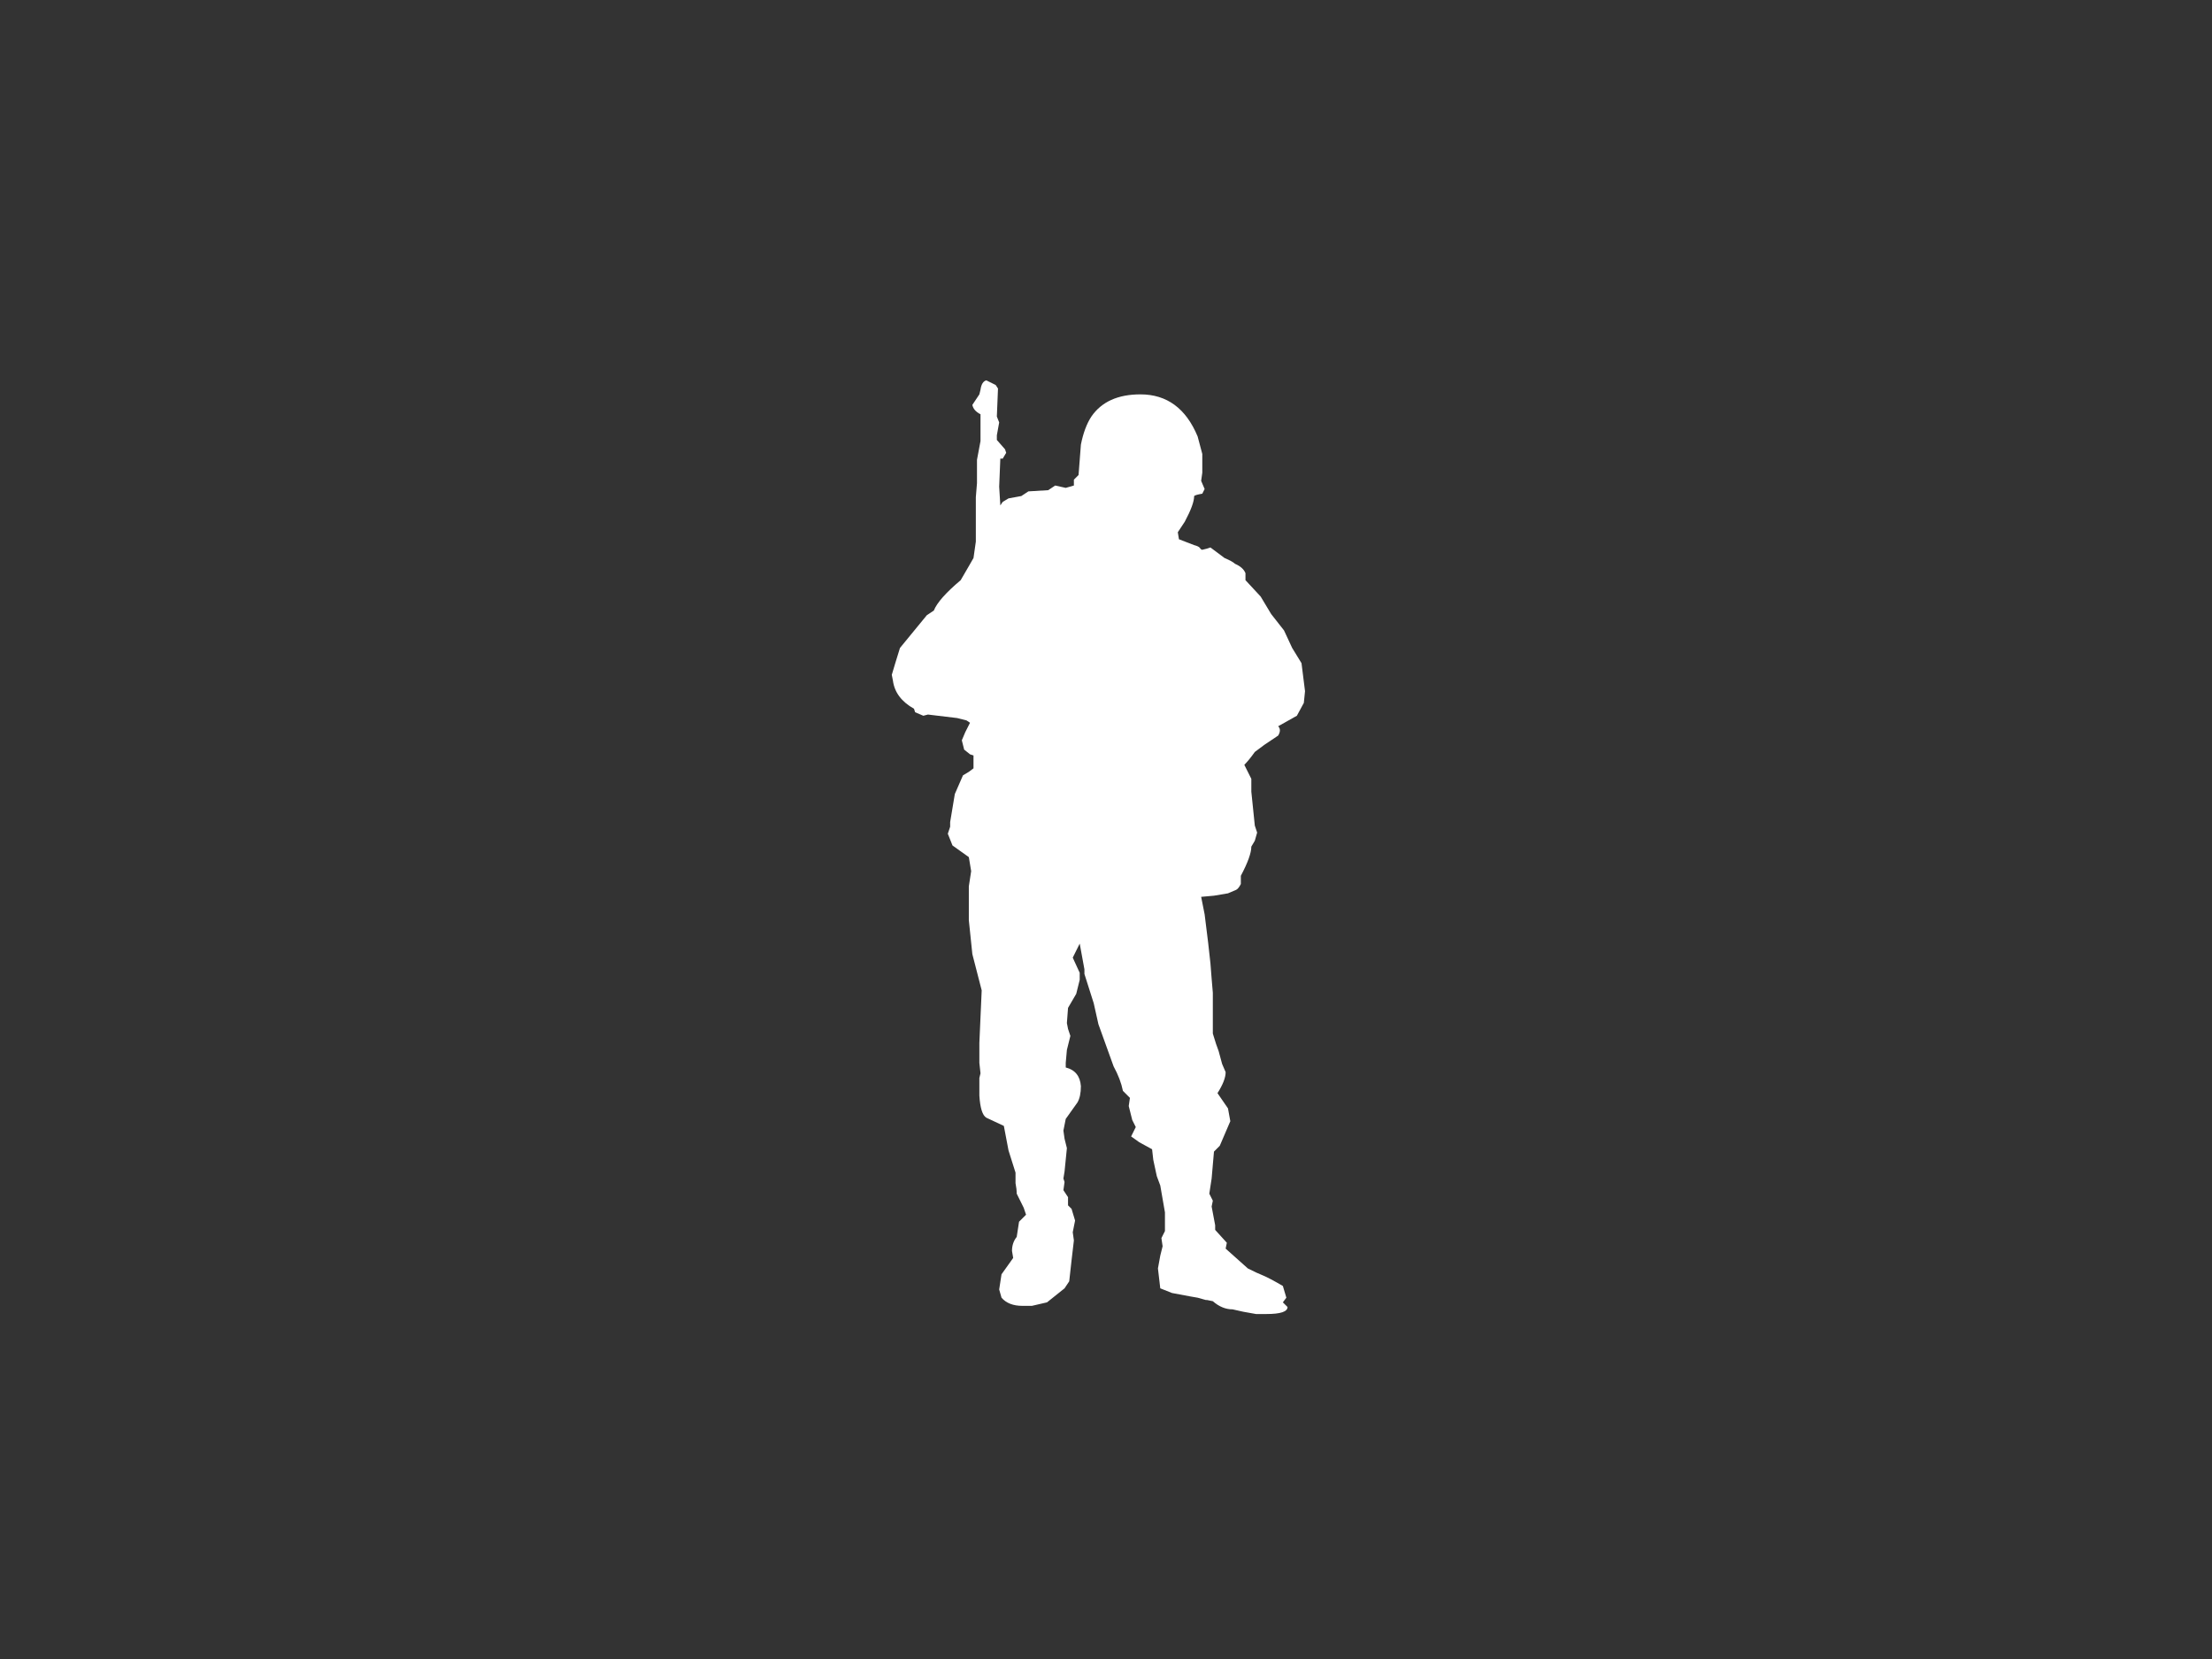 <?xml version="1.0" encoding="UTF-8" standalone="no"?>
<!DOCTYPE svg PUBLIC "-//W3C//DTD SVG 1.1//EN" "http://www.w3.org/Graphics/SVG/1.1/DTD/svg11.dtd">
<svg width="100%" height="100%" viewBox="0 0 284 213" version="1.1" xmlns="http://www.w3.org/2000/svg" xmlns:xlink="http://www.w3.org/1999/xlink" xml:space="preserve" xmlns:serif="http://www.serif.com/" style="fill-rule:evenodd;clip-rule:evenodd;stroke-linejoin:round;stroke-miterlimit:2;">
    <rect x="0" y="0" width="284" height="213" fill="#333333" stroke="none"/>
    <g transform="matrix(1,0,0,1,-2079.34,-3657.85)">
        <g>
            <g transform="matrix(6,0,0,4.5,-4723.81,1531.86)">
                <rect x="1133.86" y="472.441" width="47.244" height="47.244" style="fill:none;"/>
            </g>
            <g transform="matrix(0.545,0,0,0.643,1370.68,2746.71)">
                <path d="M1607.73,1555.03L1607.45,1557.36L1605.81,1559.93L1601.4,1562.03C1601.95,1562.49 1601.95,1563.12 1601.4,1563.89L1598.11,1565.76L1595.9,1567.16C1594.99,1568.25 1594.16,1569.11 1593.43,1569.73L1595.08,1572.53L1595.08,1575.09L1595.9,1581.86L1596.45,1583.26L1595.9,1584.89L1595.08,1586.06C1595.08,1587.31 1594.26,1589.25 1592.61,1591.89L1592.61,1593.53C1592.24,1594.15 1591.87,1594.54 1591.51,1594.69L1589.58,1595.39L1586.28,1595.86L1583.26,1596.09L1584.08,1599.59L1584.9,1605.19L1585.45,1609.39L1585.73,1612.43L1586.01,1615.23L1586.01,1623.39C1586.56,1624.95 1587.01,1626.12 1587.38,1626.89L1588.2,1629.46L1589.03,1631.09C1589.03,1632.18 1588.39,1633.58 1587.11,1635.29L1589.58,1638.33L1590.13,1640.89L1587.65,1645.79L1586.28,1646.96L1585.73,1652.33L1585.18,1655.36L1586.01,1656.76L1585.73,1657.93L1586.56,1661.66L1586.56,1662.59L1589.31,1665.16L1589.03,1666.33L1594.26,1670.29C1595.72,1670.92 1596.91,1671.38 1597.83,1671.69C1598.75,1672.01 1600.31,1672.7 1602.51,1673.79L1603.33,1676.13L1602.51,1677.06L1603.61,1677.99C1603.61,1678.93 1601.95,1679.39 1598.65,1679.39L1596.18,1679.39L1593.15,1678.93L1590.68,1678.46C1589.03,1678.46 1587.47,1677.92 1586.01,1676.83L1584.63,1676.59L1584.36,1676.59L1582.43,1676.13L1580.78,1675.89L1576.38,1675.19L1573.63,1674.26L1573.08,1670.29L1573.63,1667.73L1574.18,1665.86L1573.9,1664.23L1574.73,1662.83L1574.73,1659.09L1573.63,1653.73L1572.81,1651.86L1571.98,1648.59L1571.7,1646.49L1568.68,1645.09L1566.76,1643.93L1567.86,1642.06L1567.03,1640.66L1566.2,1637.86L1566.48,1636.23L1564.83,1634.83C1564.46,1633.27 1563.73,1631.64 1562.63,1629.93L1559.06,1621.53L1557.95,1617.33L1555.76,1611.49L1555.76,1610.56L1554.65,1605.43L1553.01,1608.23L1554.65,1611.26L1554.65,1612.66L1553.83,1615.46L1551.9,1618.26L1551.63,1621.29L1551.9,1622.46L1552.45,1623.86L1551.63,1626.66L1551.36,1629.23L1551.36,1630.16C1553.56,1630.63 1554.75,1631.87 1554.93,1633.89C1554.93,1635.29 1554.65,1636.38 1554.11,1637.16L1551.36,1640.43L1550.81,1642.76L1551.08,1644.39L1551.63,1646.26L1551.08,1650.93L1550.81,1652.33L1551.08,1653.03L1550.81,1654.66L1551.9,1656.06L1551.9,1657.69L1552.73,1658.39L1553.56,1660.73L1553.01,1663.06L1553.28,1664.69L1552.73,1668.66L1552.18,1672.86L1551.08,1674.26L1546.95,1677.06L1543.38,1677.76L1541.18,1677.76C1538.98,1677.76 1537.33,1677.22 1536.23,1676.13L1535.68,1674.49L1536.23,1671.46L1538.98,1668.19L1538.7,1666.79C1538.7,1665.7 1539.07,1664.77 1539.81,1663.99L1540.36,1660.96L1542.01,1659.56L1541.45,1658.16L1539.81,1655.36C1539.81,1654.74 1539.71,1654.04 1539.53,1653.26L1539.53,1651.16L1537.88,1646.73L1536.78,1641.83L1532.65,1640.19C1531.74,1639.73 1531.19,1638.25 1531.01,1635.76L1531.01,1632.26L1531.28,1631.33L1531.01,1629.23L1531.01,1625.26L1531.56,1614.76L1529.36,1607.53L1528.53,1600.76L1528.53,1593.99L1529.08,1590.96L1528.53,1588.16L1524.68,1585.83L1523.58,1583.49L1524.13,1582.09L1524.13,1581.16L1525.23,1575.56L1527.15,1571.83L1528.53,1571.13L1529.63,1570.43L1529.63,1567.86L1528.81,1567.63L1527.43,1566.69L1526.88,1564.83L1527.7,1563.19L1528.81,1561.33L1527.98,1560.86L1525.78,1560.39L1518.9,1559.69L1517.81,1559.93L1515.88,1559.23L1515.61,1558.53C1512.67,1557.13 1511.02,1555.26 1510.65,1552.93L1510.38,1551.76L1511.2,1549.43L1512.31,1546.39L1518.63,1539.86L1520.28,1538.93C1521.01,1537.37 1523.12,1535.35 1526.61,1532.86L1528.53,1530.06L1529.63,1528.43L1530.18,1525.16L1530.18,1516.29L1530.45,1513.49L1530.45,1508.83L1531.28,1505.09L1531.28,1499.73C1530.18,1499.26 1529.54,1498.64 1529.36,1497.86L1531.01,1495.76L1531.28,1494.83C1531.46,1493.74 1531.92,1493.12 1532.65,1492.96L1534.86,1493.89L1535.4,1494.59L1535.13,1500.19L1535.68,1501.36L1535.13,1503.93L1535.13,1504.86L1537.06,1506.73L1537.33,1507.43L1536.51,1508.59L1535.95,1508.59L1535.68,1514.19L1535.95,1517.93L1536.51,1517.23L1537.88,1516.53L1540.9,1516.06L1542.56,1515.13L1547.23,1514.89L1548.88,1513.96L1551.36,1514.43L1553.28,1513.96L1553.28,1512.79L1554.38,1511.86L1554.93,1505.79C1555.48,1503.46 1556.31,1501.59 1557.4,1500.19C1559.79,1497.24 1563.64,1495.76 1568.95,1495.76C1575.19,1495.76 1579.68,1498.56 1582.43,1504.16L1583.53,1507.66L1583.53,1511.39L1583.26,1513.03L1584.08,1514.66L1583.53,1515.59C1582.43,1515.75 1581.79,1515.9 1581.61,1516.06C1581.61,1517.15 1580.87,1518.86 1579.4,1521.19L1577.76,1523.29L1578.03,1524.69L1581.61,1525.86C1582.34,1526.02 1582.8,1526.21 1582.98,1526.44C1583.16,1526.68 1583.35,1526.79 1583.53,1526.79L1584.63,1526.56L1585.45,1526.33L1588.76,1528.43C1590.04,1528.89 1590.86,1529.28 1591.23,1529.59C1592.51,1530.06 1593.34,1530.68 1593.7,1531.46L1593.7,1532.86L1597.28,1536.13L1599.76,1539.63L1602.78,1542.89L1604.7,1546.39L1606.9,1549.43L1607.73,1555.03Z" style="fill:white;fill-rule:nonzero;"/>
            </g>
        </g>
    </g>
</svg>
